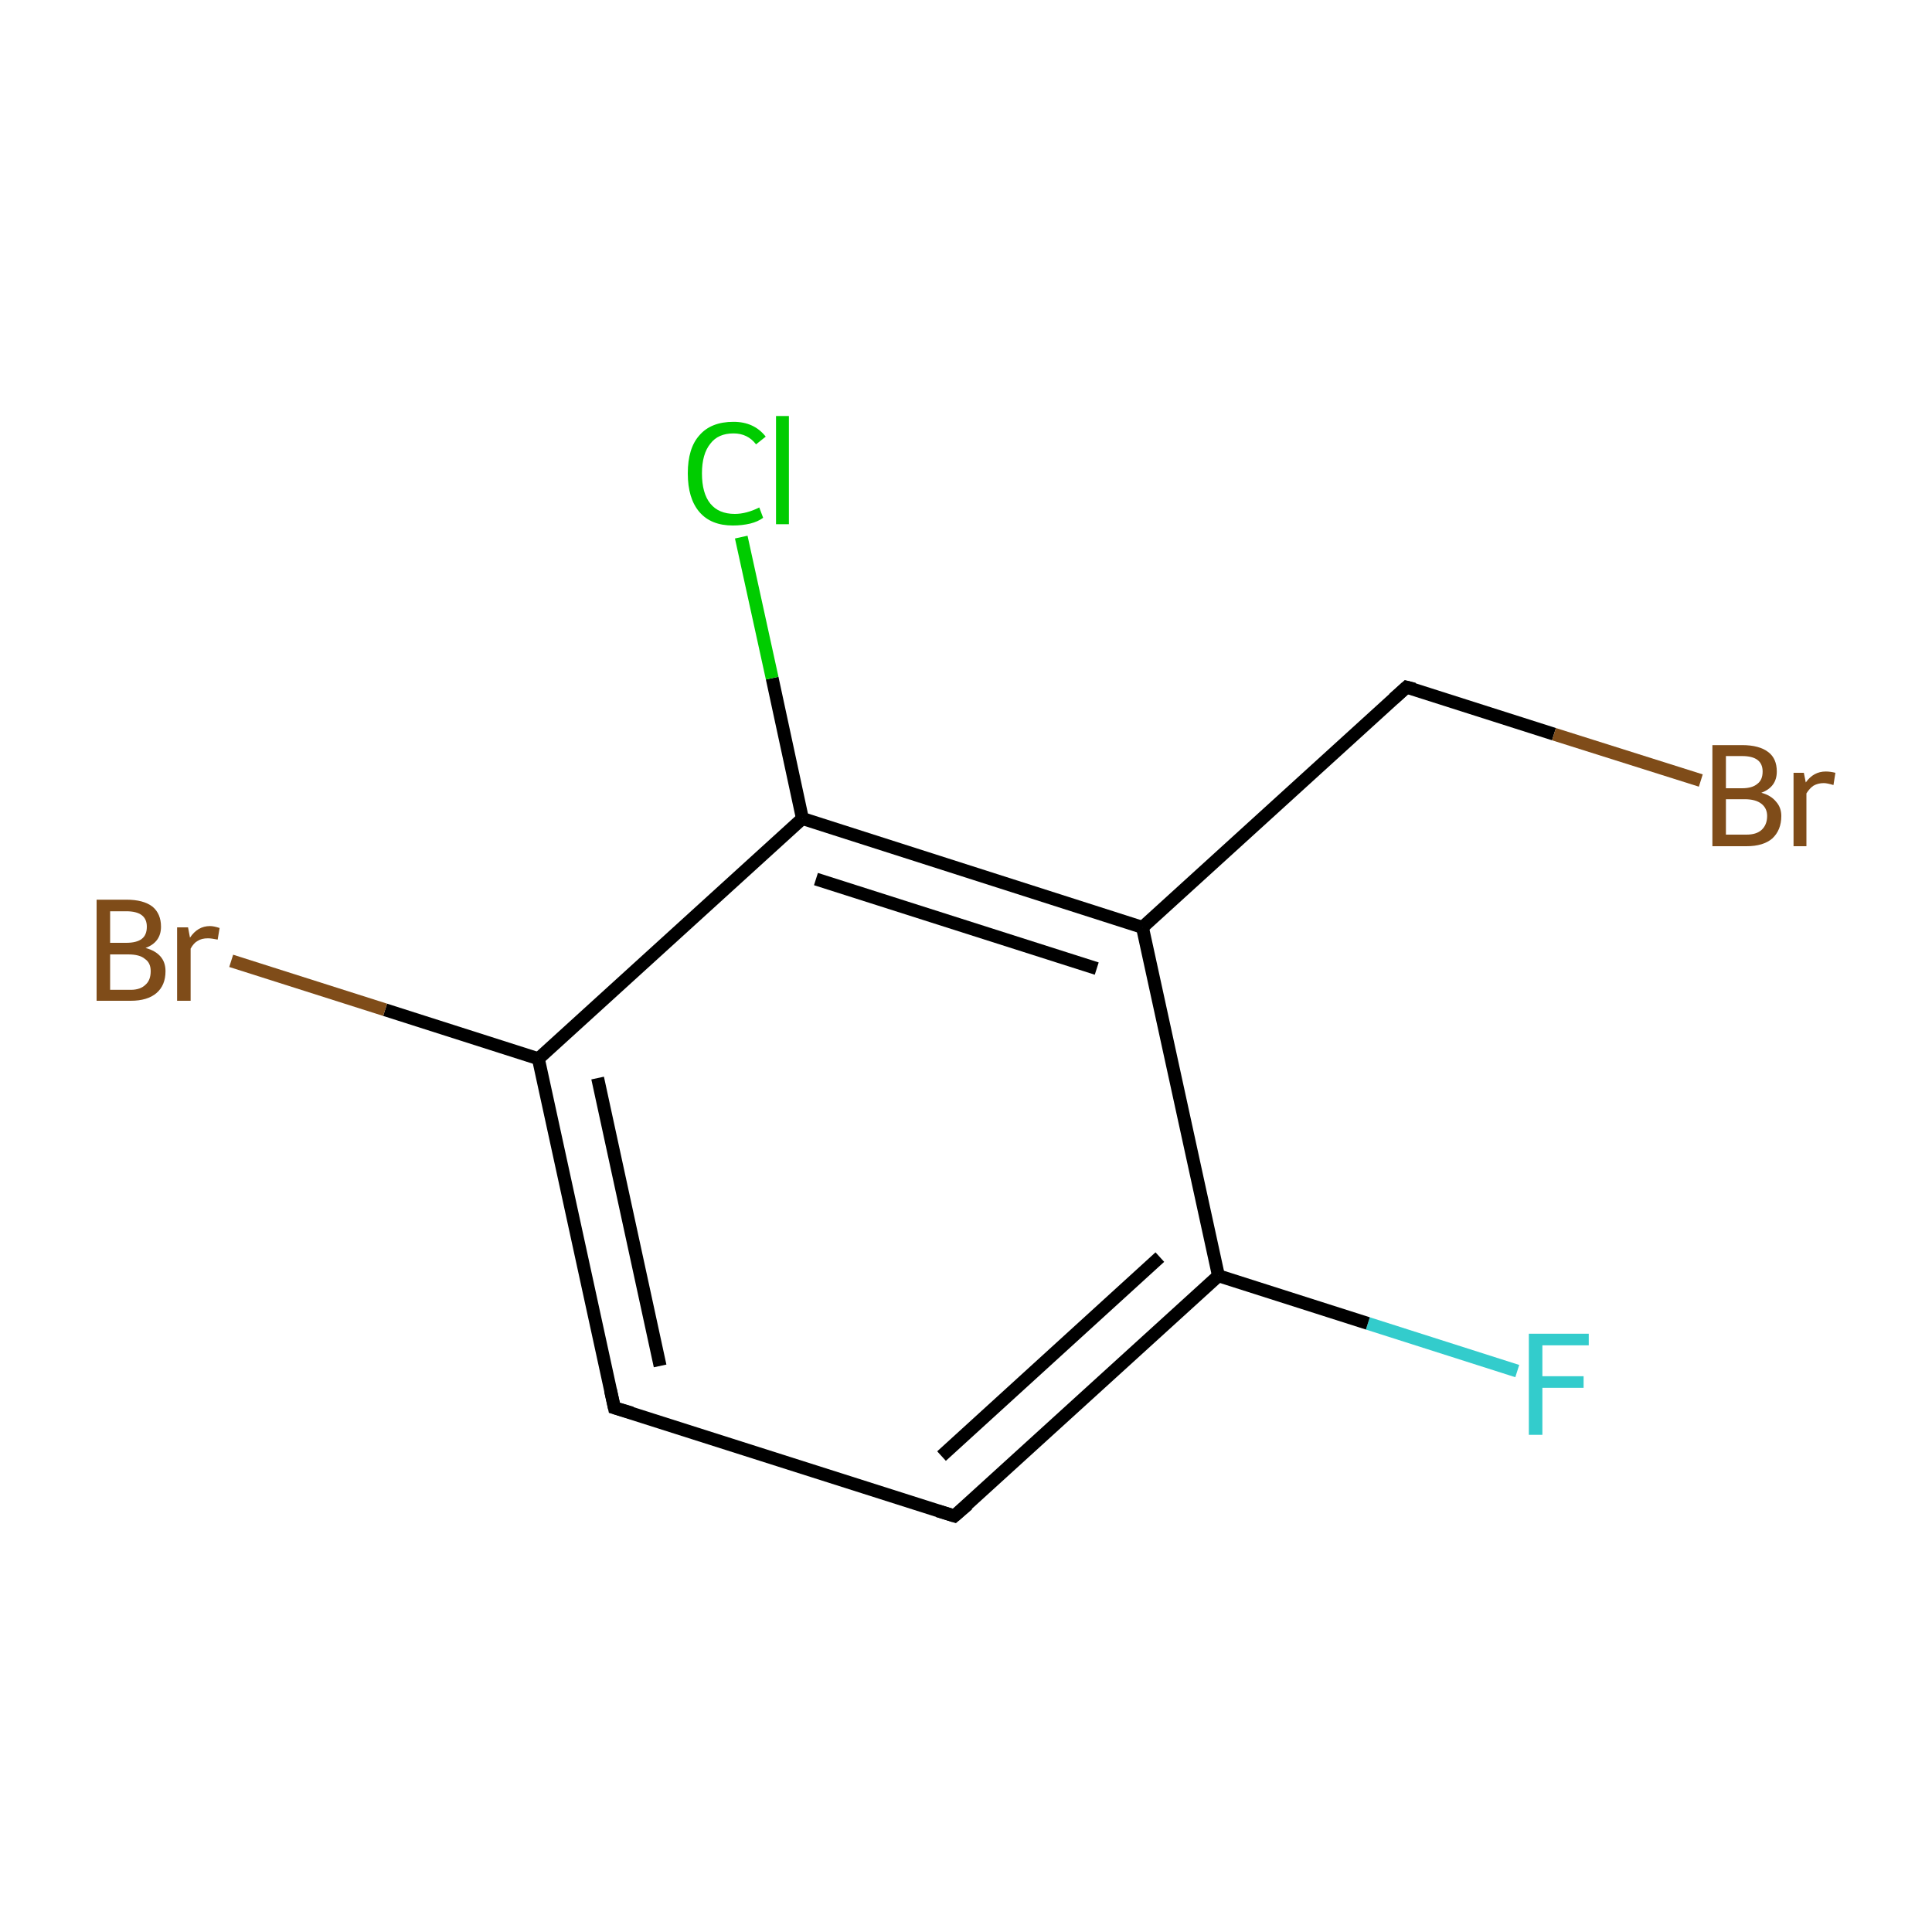 <?xml version='1.0' encoding='iso-8859-1'?>
<svg version='1.1' baseProfile='full'
              xmlns='http://www.w3.org/2000/svg'
                      xmlns:rdkit='http://www.rdkit.org/xml'
                      xmlns:xlink='http://www.w3.org/1999/xlink'
                  xml:space='preserve'
width='300px' height='300px' viewBox='0 0 300 300'>
<!-- END OF HEADER -->
<rect style='opacity:1.0;fill:none;stroke:none' width='300.0' height='300.0' x='0.0' y='0.0'> </rect>
<path class='bond-0 atom-0 atom-1' d='M 235.6,212.9 L 212.4,205.5' style='fill:none;fill-rule:evenodd;stroke:#33CCCC;stroke-width:2.0px;stroke-linecap:butt;stroke-linejoin:miter;stroke-opacity:1' />
<path class='bond-0 atom-0 atom-1' d='M 212.4,205.5 L 189.2,198.1' style='fill:none;fill-rule:evenodd;stroke:#000000;stroke-width:2.0px;stroke-linecap:butt;stroke-linejoin:miter;stroke-opacity:1' />
<path class='bond-1 atom-1 atom-2' d='M 189.2,198.1 L 148.2,235.4' style='fill:none;fill-rule:evenodd;stroke:#000000;stroke-width:2.0px;stroke-linecap:butt;stroke-linejoin:miter;stroke-opacity:1' />
<path class='bond-1 atom-1 atom-2' d='M 180.1,195.2 L 146.2,226.1' style='fill:none;fill-rule:evenodd;stroke:#000000;stroke-width:2.0px;stroke-linecap:butt;stroke-linejoin:miter;stroke-opacity:1' />
<path class='bond-2 atom-2 atom-3' d='M 148.2,235.4 L 95.4,218.6' style='fill:none;fill-rule:evenodd;stroke:#000000;stroke-width:2.0px;stroke-linecap:butt;stroke-linejoin:miter;stroke-opacity:1' />
<path class='bond-3 atom-3 atom-4' d='M 95.4,218.6 L 83.6,164.4' style='fill:none;fill-rule:evenodd;stroke:#000000;stroke-width:2.0px;stroke-linecap:butt;stroke-linejoin:miter;stroke-opacity:1' />
<path class='bond-3 atom-3 atom-4' d='M 102.5,212.1 L 92.8,167.4' style='fill:none;fill-rule:evenodd;stroke:#000000;stroke-width:2.0px;stroke-linecap:butt;stroke-linejoin:miter;stroke-opacity:1' />
<path class='bond-4 atom-4 atom-5' d='M 83.6,164.4 L 59.8,156.8' style='fill:none;fill-rule:evenodd;stroke:#000000;stroke-width:2.0px;stroke-linecap:butt;stroke-linejoin:miter;stroke-opacity:1' />
<path class='bond-4 atom-4 atom-5' d='M 59.8,156.8 L 35.9,149.2' style='fill:none;fill-rule:evenodd;stroke:#7F4C19;stroke-width:2.0px;stroke-linecap:butt;stroke-linejoin:miter;stroke-opacity:1' />
<path class='bond-5 atom-4 atom-6' d='M 83.6,164.4 L 124.6,127.1' style='fill:none;fill-rule:evenodd;stroke:#000000;stroke-width:2.0px;stroke-linecap:butt;stroke-linejoin:miter;stroke-opacity:1' />
<path class='bond-6 atom-6 atom-7' d='M 124.6,127.1 L 119.9,105.3' style='fill:none;fill-rule:evenodd;stroke:#000000;stroke-width:2.0px;stroke-linecap:butt;stroke-linejoin:miter;stroke-opacity:1' />
<path class='bond-6 atom-6 atom-7' d='M 119.9,105.3 L 115.1,83.4' style='fill:none;fill-rule:evenodd;stroke:#00CC00;stroke-width:2.0px;stroke-linecap:butt;stroke-linejoin:miter;stroke-opacity:1' />
<path class='bond-7 atom-6 atom-8' d='M 124.6,127.1 L 177.4,144.0' style='fill:none;fill-rule:evenodd;stroke:#000000;stroke-width:2.0px;stroke-linecap:butt;stroke-linejoin:miter;stroke-opacity:1' />
<path class='bond-7 atom-6 atom-8' d='M 126.7,136.5 L 170.3,150.4' style='fill:none;fill-rule:evenodd;stroke:#000000;stroke-width:2.0px;stroke-linecap:butt;stroke-linejoin:miter;stroke-opacity:1' />
<path class='bond-8 atom-8 atom-9' d='M 177.4,144.0 L 218.4,106.7' style='fill:none;fill-rule:evenodd;stroke:#000000;stroke-width:2.0px;stroke-linecap:butt;stroke-linejoin:miter;stroke-opacity:1' />
<path class='bond-9 atom-9 atom-10' d='M 218.4,106.7 L 241.3,114.0' style='fill:none;fill-rule:evenodd;stroke:#000000;stroke-width:2.0px;stroke-linecap:butt;stroke-linejoin:miter;stroke-opacity:1' />
<path class='bond-9 atom-9 atom-10' d='M 241.3,114.0 L 264.1,121.2' style='fill:none;fill-rule:evenodd;stroke:#7F4C19;stroke-width:2.0px;stroke-linecap:butt;stroke-linejoin:miter;stroke-opacity:1' />
<path class='bond-10 atom-8 atom-1' d='M 177.4,144.0 L 189.2,198.1' style='fill:none;fill-rule:evenodd;stroke:#000000;stroke-width:2.0px;stroke-linecap:butt;stroke-linejoin:miter;stroke-opacity:1' />
<path d='M 150.3,233.6 L 148.2,235.4 L 145.6,234.6' style='fill:none;stroke:#000000;stroke-width:2.0px;stroke-linecap:butt;stroke-linejoin:miter;stroke-miterlimit:10;stroke-opacity:1;' />
<path d='M 98.1,219.4 L 95.4,218.6 L 94.8,215.9' style='fill:none;stroke:#000000;stroke-width:2.0px;stroke-linecap:butt;stroke-linejoin:miter;stroke-miterlimit:10;stroke-opacity:1;' />
<path d='M 216.4,108.5 L 218.4,106.7 L 219.6,107.0' style='fill:none;stroke:#000000;stroke-width:2.0px;stroke-linecap:butt;stroke-linejoin:miter;stroke-miterlimit:10;stroke-opacity:1;' />
<path class='atom-0' d='M 237.4 207.1
L 246.7 207.1
L 246.7 208.9
L 239.5 208.9
L 239.5 213.7
L 245.9 213.7
L 245.9 215.5
L 239.5 215.5
L 239.5 222.8
L 237.4 222.8
L 237.4 207.1
' fill='#33CCCC'/>
<path class='atom-5' d='M 22.6 147.2
Q 24.1 147.6, 24.9 148.5
Q 25.7 149.4, 25.7 150.8
Q 25.7 153.0, 24.3 154.2
Q 22.9 155.4, 20.3 155.4
L 15.0 155.4
L 15.0 139.7
L 19.6 139.7
Q 22.3 139.7, 23.7 140.8
Q 25.0 141.9, 25.0 143.9
Q 25.0 146.3, 22.6 147.2
M 17.1 141.5
L 17.1 146.4
L 19.6 146.4
Q 21.2 146.4, 22.0 145.8
Q 22.8 145.2, 22.8 143.9
Q 22.8 141.5, 19.6 141.5
L 17.1 141.5
M 20.3 153.7
Q 21.8 153.7, 22.6 152.9
Q 23.4 152.2, 23.4 150.8
Q 23.4 149.5, 22.5 148.9
Q 21.7 148.2, 19.9 148.2
L 17.1 148.2
L 17.1 153.7
L 20.3 153.7
' fill='#7F4C19'/>
<path class='atom-5' d='M 29.2 144.0
L 29.5 145.6
Q 30.7 143.8, 32.6 143.8
Q 33.2 143.8, 34.1 144.1
L 33.8 145.9
Q 32.8 145.7, 32.3 145.7
Q 31.3 145.7, 30.7 146.1
Q 30.1 146.4, 29.6 147.3
L 29.6 155.4
L 27.5 155.4
L 27.5 144.0
L 29.2 144.0
' fill='#7F4C19'/>
<path class='atom-7' d='M 106.8 73.5
Q 106.8 69.6, 108.6 67.6
Q 110.4 65.5, 113.9 65.5
Q 117.1 65.5, 118.9 67.8
L 117.4 69.0
Q 116.1 67.3, 113.9 67.3
Q 111.5 67.3, 110.3 68.9
Q 109.0 70.5, 109.0 73.5
Q 109.0 76.6, 110.3 78.2
Q 111.6 79.8, 114.1 79.8
Q 115.9 79.8, 117.9 78.8
L 118.5 80.4
Q 117.7 81.0, 116.5 81.3
Q 115.2 81.6, 113.8 81.6
Q 110.4 81.6, 108.6 79.5
Q 106.8 77.4, 106.8 73.5
' fill='#00CC00'/>
<path class='atom-7' d='M 120.5 64.6
L 122.5 64.6
L 122.5 81.4
L 120.5 81.4
L 120.5 64.6
' fill='#00CC00'/>
<path class='atom-10' d='M 273.5 123.1
Q 275.0 123.5, 275.8 124.5
Q 276.6 125.4, 276.6 126.7
Q 276.6 128.9, 275.2 130.2
Q 273.8 131.4, 271.2 131.4
L 265.9 131.4
L 265.9 115.7
L 270.5 115.7
Q 273.2 115.7, 274.6 116.8
Q 275.9 117.8, 275.9 119.8
Q 275.9 122.2, 273.5 123.1
M 268.0 117.4
L 268.0 122.4
L 270.5 122.4
Q 272.1 122.4, 272.9 121.7
Q 273.7 121.1, 273.7 119.8
Q 273.7 117.4, 270.5 117.4
L 268.0 117.4
M 271.2 129.6
Q 272.7 129.6, 273.5 128.9
Q 274.4 128.1, 274.4 126.7
Q 274.4 125.5, 273.5 124.8
Q 272.6 124.1, 270.9 124.1
L 268.0 124.1
L 268.0 129.6
L 271.2 129.6
' fill='#7F4C19'/>
<path class='atom-10' d='M 280.1 120.0
L 280.4 121.5
Q 281.6 119.8, 283.5 119.8
Q 284.2 119.8, 285.0 120.0
L 284.7 121.9
Q 283.7 121.6, 283.2 121.6
Q 282.3 121.6, 281.6 122.0
Q 281.0 122.4, 280.5 123.2
L 280.5 131.4
L 278.5 131.4
L 278.5 120.0
L 280.1 120.0
' fill='#7F4C19'/>
</svg>
